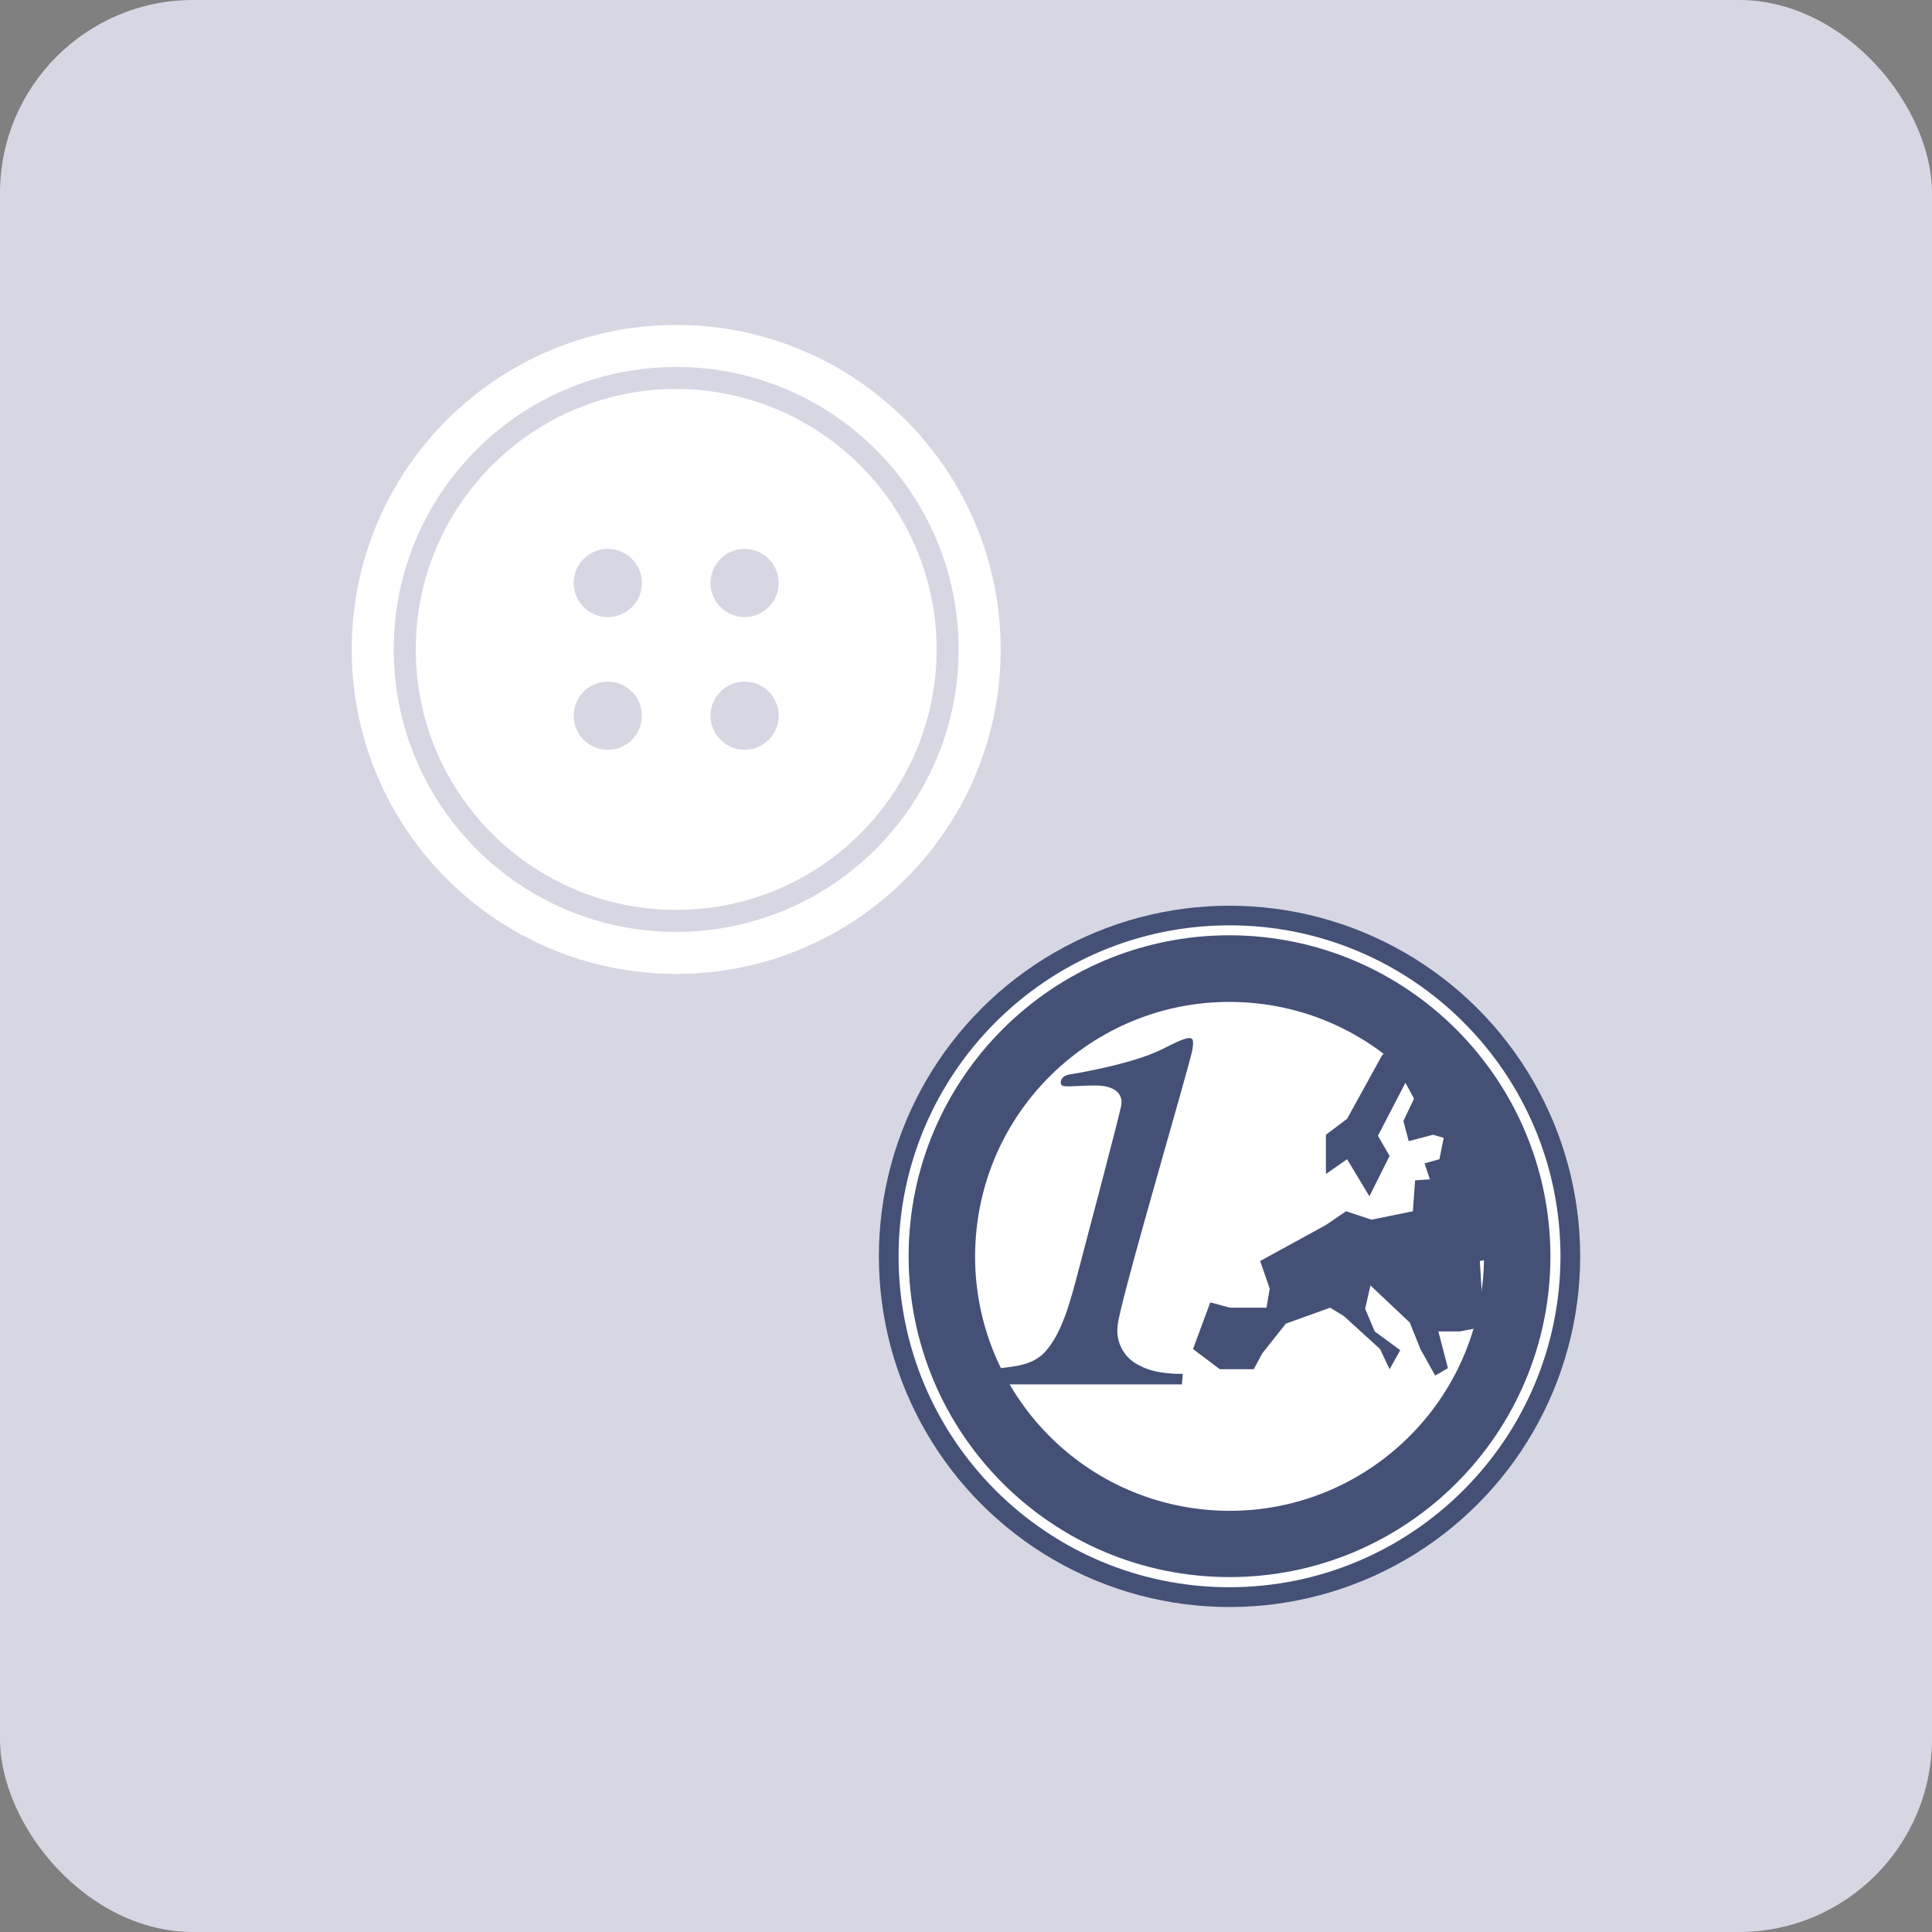 <?xml version="1.0" encoding="UTF-8"?>
<svg id="Calque_1" data-name="Calque 1" xmlns="http://www.w3.org/2000/svg" viewBox="0 0 200 200">
  <rect x="0" y="0" width="200" height="200" fill="#808080" stroke="none"/>
  <defs>
    <style>
      .cls-1 {
        fill: #fff;
      }

      .cls-2 {
        fill: #d6d7e3;
      }

      .cls-3 {
        fill: #455076;
      }
    </style>
  </defs>
  <rect class="cls-2" width="200" height="200" rx="20" ry="20"/>
  <g>
    <g>
      <path class="cls-1" d="m70,40.27c-14.89,0-26.96,12.07-26.96,26.96s12.07,26.96,26.96,26.96,26.96-12.07,26.96-26.96c-.02-14.88-12.08-26.94-26.96-26.96Zm-7.08,37.35c-1.95,0-3.53-1.58-3.53-3.53,0-1.95,1.58-3.53,3.53-3.53s3.53,1.58,3.53,3.53-1.58,3.53-3.53,3.53h0Zm0-13.74c-1.95,0-3.53-1.58-3.53-3.53,0-1.95,1.58-3.53,3.53-3.53,1.95,0,3.53,1.58,3.53,3.53s-1.58,3.53-3.53,3.53h0Zm14.16,13.74c-1.95,0-3.53-1.58-3.53-3.53s1.58-3.53,3.53-3.53,3.53,1.58,3.53,3.53-1.58,3.53-3.53,3.53h0Zm0-13.74c-1.95,0-3.53-1.58-3.53-3.53s1.58-3.53,3.53-3.53c1.95,0,3.53,1.58,3.53,3.53s-1.58,3.53-3.53,3.53h0Z"/>
      <path class="cls-1" d="m70,33.64c-18.55,0-33.59,15.04-33.59,33.59s15.04,33.59,33.59,33.59,33.59-15.04,33.59-33.59-15.04-33.59-33.59-33.59h0Zm0,62.83c-16.15,0-29.24-13.09-29.24-29.24,0-16.15,13.09-29.24,29.24-29.24,16.15,0,29.24,13.09,29.24,29.24h0c-.02,16.14-13.1,29.22-29.24,29.24Z"/>
    </g>
    <g>
      <circle class="cls-3" cx="127.28" cy="130.06" r="36.3"/>
      <circle class="cls-1" cx="127.28" cy="130.06" r="26.34" transform="translate(-12.83 246.18) rotate(-85.27)"/>
      <path class="cls-3" d="m110.66,111.24s6.48-1.01,9.69-2.65,3.29-1.37,3.1,0c-.19,1.37-7.67,26.59-7.76,28.7-.2,1.74.76,3.42,2.37,4.11,1.64.92,4.38.82,4.38.82l-.09,1.09h-20.38s-.05-1.13.46-1.37c1.37-.64,4.11-.09,5.85-2.1s2.56-5.3,3.29-8.04,4.2-15.9,4.48-17.27-.72-2.16-2.68-2.16-3.23.23-3.47-.05-.03-.95.76-1.08Z"/>
      <polygon class="cls-3" points="143.08 109.23 139.45 115.82 137.26 117.47 137.26 121.53 139.45 120 141.76 123.84 143.85 119.66 142.64 117.58 145.49 112.09 146.38 113.73 145.28 116.04 145.83 118.13 148.35 117.47 149.45 117.79 149.01 120 147.47 120.43 148.02 122.08 146.49 122.19 146.26 125.39 141.98 126.26 139.34 125.39 137.26 126.81 130.45 130.54 131.44 133.39 131.11 135.37 127.32 135.37 125.29 134.82 123.5 139.65 126.27 141.74 129.79 141.74 130.67 140.1 133.11 137.02 137.7 135.37 139.13 136.25 142.86 139.65 143.85 141.74 144.95 139.77 142.31 137.83 141.32 135.48 141.87 133.07 145.94 136.91 147.04 139.65 148.57 142.4 149.89 141.63 148.9 137.83 151.1 137.83 153.62 137.35 153.19 130.54 155.49 130.06 153.07 117.58 149.12 110.98 146.6 110.98 146.38 109.23 144.51 108.02 143.08 109.23"/>
      <path class="cls-1" d="m127.28,164.31c-18.92,0-34.26-15.34-34.26-34.26s15.34-34.26,34.26-34.26,34.26,15.34,34.26,34.26h0c-.02,18.91-15.35,34.24-34.26,34.26Zm0-67.49c-18.35,0-33.22,14.87-33.22,33.22s14.87,33.22,33.22,33.22,33.22-14.87,33.22-33.22h0c-.03-18.34-14.89-33.19-33.22-33.22h0Z"/>
    </g>
  </g>
</svg>